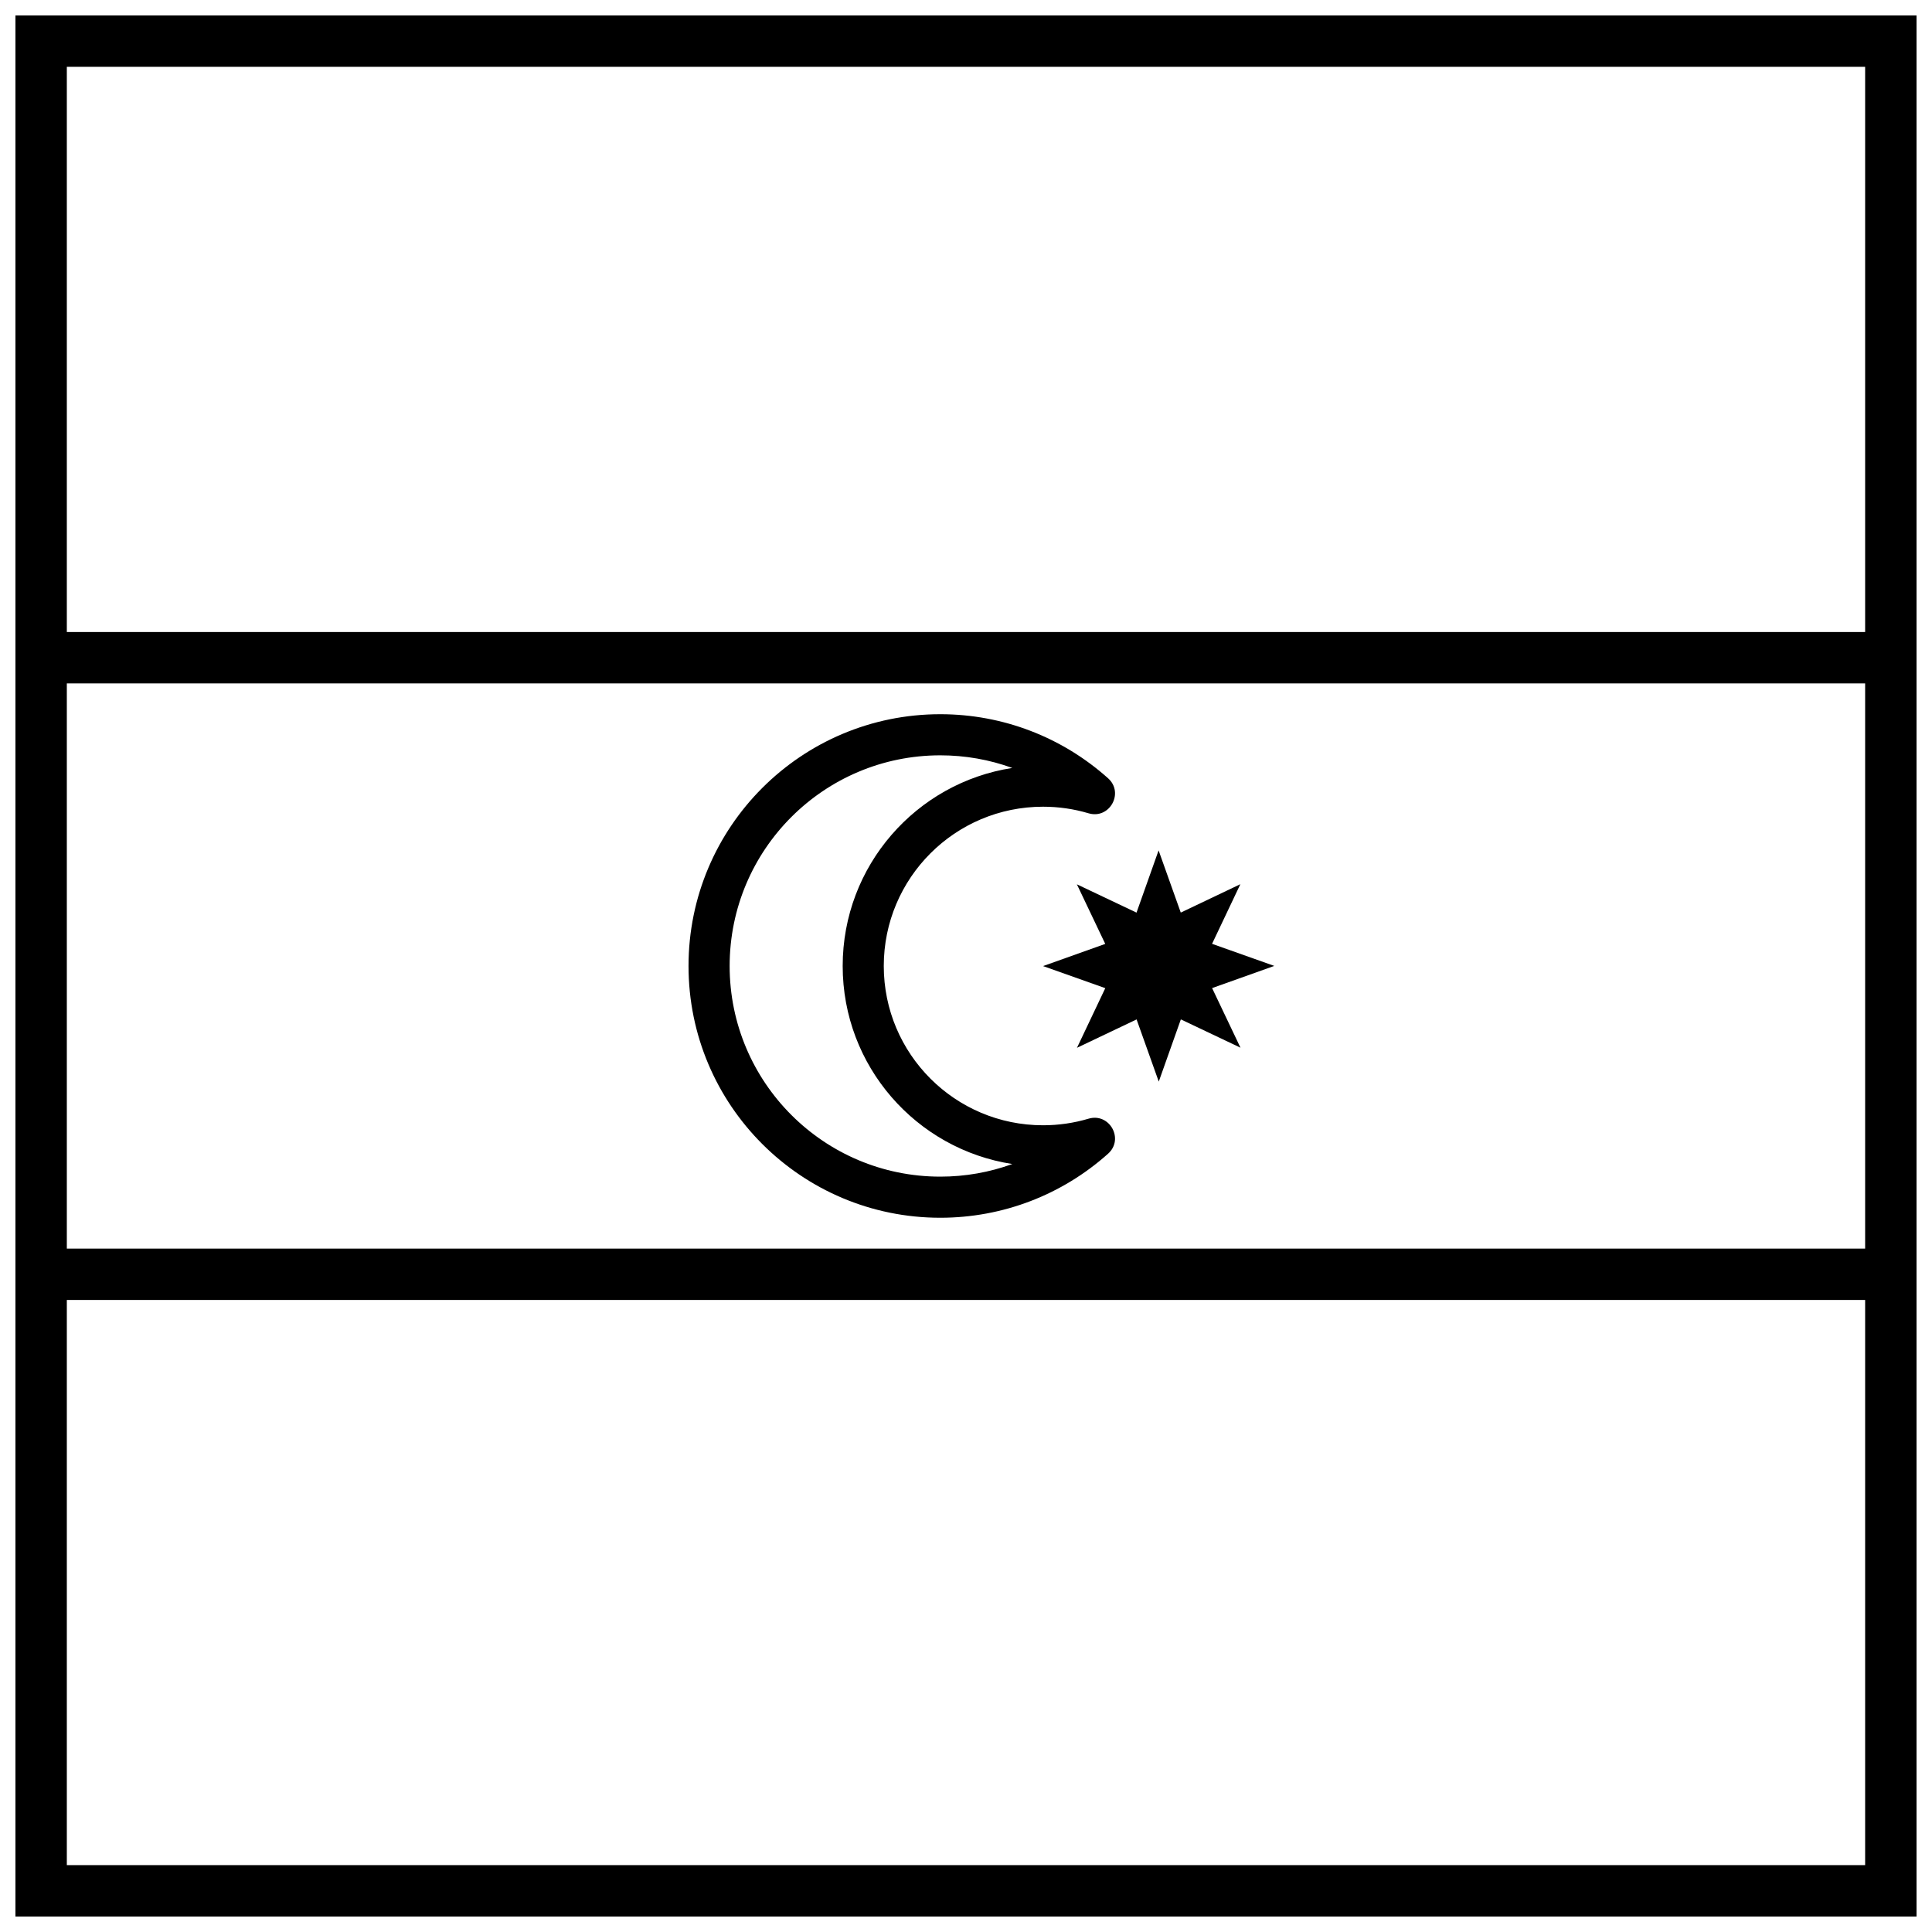 <?xml version="1.0" encoding="UTF-8"?>
<!-- Uploaded to: ICON Repo, www.svgrepo.com, Generator: ICON Repo Mixer Tools -->
<svg width="800px" height="800px" version="1.1" viewBox="144 144 512 512" xmlns="http://www.w3.org/2000/svg">
 <defs>
  <clipPath id="a">
   <path d="m148.09 148.09h503.81v503.81h-503.81z"/>
  </clipPath>
 </defs>
 <path d="m154.9 325.11v-13.617h490.19v13.617zm490.19 149.78v13.613h-490.19v-13.613z"/>
 <g clip-path="url(#a)">
  <path d="m161.71 161.71v476.57h476.57v-476.57zm490.19-13.617v503.81h-503.81v-503.81z"/>
 </g>
 <path d="m472.74 421.65-15.805-7.5-5.852 16.488-5.875-16.48-15.797 7.519 7.5-15.805-16.488-5.852 16.48-5.875-7.519-15.793 15.805 7.5 5.852-16.488 5.875 16.48 15.793-7.523-7.5 15.805 16.492 5.852-16.48 5.875z"/>
 <path d="m393.19 344.17c-30.832 0-55.828 24.992-55.828 55.828 0 30.832 24.996 55.824 55.828 55.824 6.621 0 13.059-1.152 19.082-3.344-25.461-3.922-44.953-25.926-44.953-52.48 0-26.559 19.492-48.562 44.953-52.484-6.023-2.188-12.461-3.344-19.082-3.344zm39.277 15.359c-3.875-1.152-7.918-1.742-12.047-1.742-23.312 0-42.211 18.898-42.211 42.211s18.898 42.211 42.211 42.211c4.129 0 8.172-0.594 12.047-1.742 5.574-1.656 9.516 5.402 5.18 9.281-12.141 10.859-27.832 16.969-44.457 16.969-36.852 0-66.723-29.871-66.723-66.719 0-36.852 29.871-66.723 66.723-66.723 16.625 0 32.316 6.113 44.457 16.973 4.336 3.875 0.395 10.938-5.18 9.281z"/>
</svg>